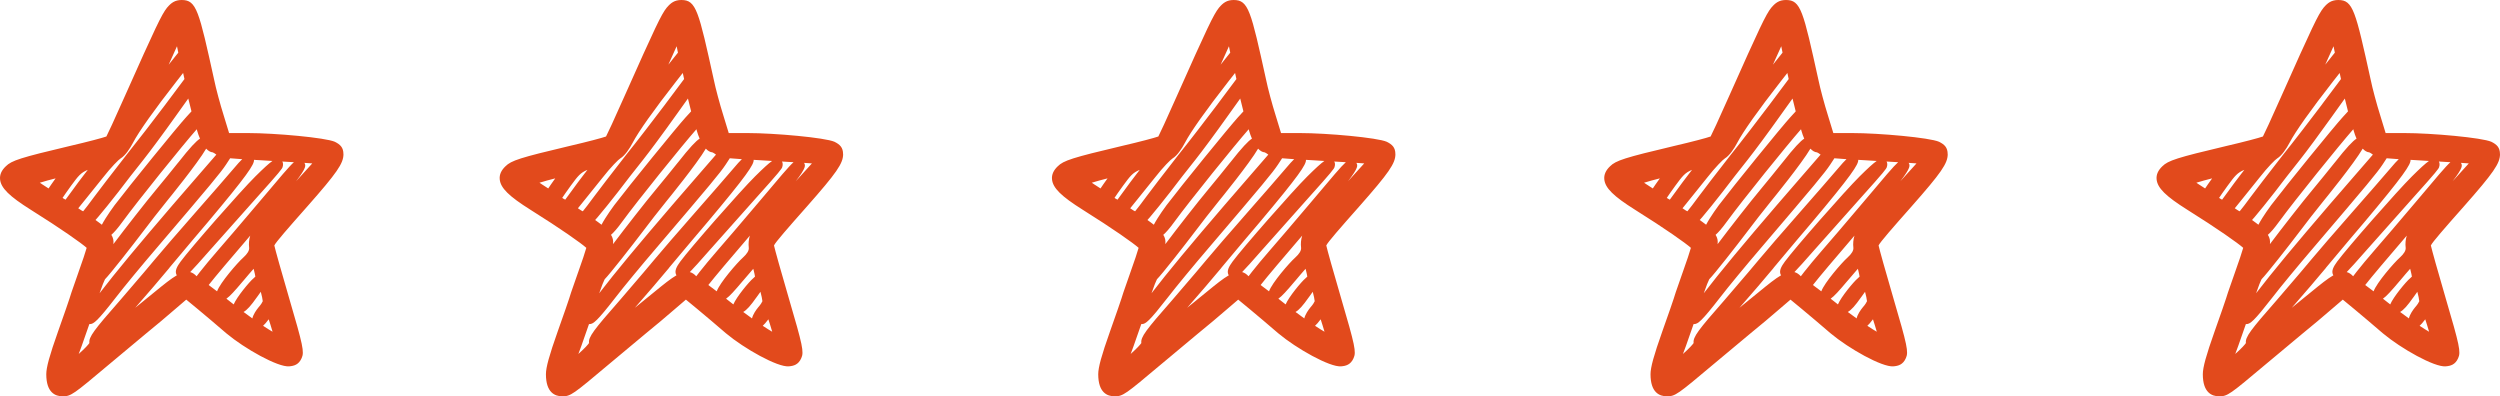 <svg width="164" height="26" viewBox="0 0 164 26" fill="none" xmlns="http://www.w3.org/2000/svg">
<path d="M22.529 10.114C22.529 9.671 22.318 9.478 21.965 9.301C21.362 9.031 18.051 8.729 16.263 8.729H15.028L14.679 7.586C14.442 6.838 14.159 5.781 14.047 5.226C13.049 0.696 12.895 0 11.922 0C11.472 0 11.222 0.192 10.962 0.5L10.956 0.506C10.601 0.955 10.212 1.77 8.188 6.312C7.465 7.939 7.097 8.727 6.979 8.954C6.723 9.044 5.816 9.29 4.552 9.583C1.345 10.343 0.759 10.53 0.381 10.909C0.101 11.173 -0.025 11.459 0.004 11.763C0.057 12.331 0.605 12.872 2.025 13.764C4.021 15.014 5.343 15.95 5.685 16.258C5.611 16.516 5.419 17.115 5.15 17.854L5.129 17.916C4.694 19.158 4.586 19.47 4.558 19.587C4.527 19.695 4.226 20.569 3.812 21.734C3.245 23.334 3.036 24.098 3.036 24.552C3.036 25.747 3.62 25.998 4.11 25.998C4.662 25.998 4.806 25.879 7.174 23.889L7.793 23.372C8.448 22.823 9.163 22.224 9.58 21.881C10.146 21.425 11.007 20.699 11.508 20.263L12.218 19.655L12.971 20.276C13.413 20.644 14.303 21.392 14.844 21.863C16.045 22.869 18.229 24.096 18.967 24.032C19.284 24.008 19.601 23.924 19.787 23.493C19.971 23.092 19.886 22.687 18.967 19.556C18.445 17.773 18.058 16.386 17.996 16.102C18.096 15.884 18.889 14.979 20.155 13.548C22.111 11.331 22.531 10.722 22.531 10.112L22.529 10.114ZM5.863 22.506C5.791 22.608 5.59 22.843 5.163 23.22C5.203 23.114 5.243 23.002 5.288 22.887L5.36 22.693C5.486 22.343 5.672 21.813 5.861 21.26C5.873 21.26 5.886 21.26 5.901 21.26C6.144 21.254 6.379 21.086 7.605 19.508C8.106 18.854 9.309 17.399 10.284 16.261C13.897 12.025 14.449 11.362 14.827 10.796L15.098 10.382L15.736 10.431C15.781 10.433 15.831 10.435 15.89 10.44C15.751 10.572 15.58 10.761 15.362 11.021C15.005 11.439 13.838 12.789 12.78 13.986C11.749 15.155 10.556 16.544 10.152 17.027C9.85 17.399 9.129 18.24 8.432 19.052L7.89 19.684C6.157 21.659 5.812 22.108 5.863 22.504V22.506ZM11.687 10.666C11.305 11.146 10.666 11.932 10.26 12.419C9.599 13.209 8.229 14.962 7.438 16.014C7.463 15.774 7.429 15.609 7.305 15.404C7.482 15.252 7.713 14.992 8.028 14.559C9.104 13.09 11.973 9.544 12.907 8.478C12.92 8.518 12.931 8.56 12.943 8.606C12.986 8.755 13.045 8.927 13.119 9.095C12.884 9.244 12.482 9.654 11.69 10.666H11.687ZM12.227 7.668C11.603 8.355 8.52 12.144 7.516 13.462C7.508 13.471 6.96 14.211 6.683 14.742C6.607 14.68 6.529 14.62 6.455 14.57L6.264 14.433L6.463 14.204C6.717 13.916 7.296 13.187 7.759 12.597C8.188 12.025 8.892 11.129 9.406 10.484C9.85 9.925 10.785 8.663 11.489 7.67L12.351 6.464L12.561 7.305L12.229 7.668H12.227ZM10.88 6.818C10.142 7.798 8.983 9.304 8.286 10.173C7.231 11.527 6.556 12.406 6.218 12.861C5.884 13.322 5.592 13.694 5.455 13.861C5.398 13.837 5.319 13.793 5.231 13.727L5.133 13.663L5.66 13.011C5.958 12.639 6.37 12.124 6.74 11.668C7.303 10.948 7.799 10.457 7.918 10.389C8.21 10.217 8.527 9.746 8.727 9.361C9.102 8.641 10.112 7.217 11.571 5.35C11.757 5.112 11.901 4.927 12.013 4.786L12.1 5.185L10.878 6.818H10.88ZM5.609 11.336C5.351 11.666 4.905 12.265 4.636 12.641L4.3 13.099L4.195 13.04C4.161 13.02 4.131 13 4.104 12.982C4.203 12.831 4.379 12.577 4.664 12.183C5.133 11.547 5.29 11.334 5.759 11.142C5.708 11.206 5.66 11.272 5.611 11.336H5.609ZM6.888 18.319C7.205 18.006 8.7 16.098 9.425 15.14C9.77 14.673 10.465 13.79 10.941 13.2C11.036 13.084 12.958 10.726 13.525 9.751C13.656 9.892 13.802 9.984 13.956 9.995C13.994 10.008 14.089 10.061 14.193 10.143L13.106 11.395C10.622 14.248 8.702 16.512 7.404 18.127C7.068 18.546 6.776 18.916 6.531 19.237C6.698 18.75 6.833 18.416 6.888 18.319ZM11.11 17.568C11.275 17.372 11.504 17.102 11.764 16.789C12.324 16.122 13.019 15.29 13.614 14.598C16.218 11.503 16.69 10.781 16.662 10.486C16.827 10.495 17.005 10.506 17.191 10.517C17.409 10.53 17.639 10.543 17.872 10.559C17.637 10.722 17.299 11.032 16.753 11.573C15.787 12.531 12.491 16.285 11.854 17.152C11.603 17.493 11.459 17.771 11.575 18.017C11.582 18.033 11.592 18.044 11.603 18.057C11.218 18.279 10.761 18.649 10.188 19.118C9.679 19.534 9.243 19.889 8.869 20.192C9.658 19.297 10.618 18.169 11.112 17.573L11.11 17.568ZM13.772 16.41L13.867 16.305C14.728 15.334 16.028 13.867 16.857 12.945C18.368 11.265 18.508 11.069 18.538 10.959C18.593 10.792 18.565 10.675 18.521 10.596C18.622 10.603 18.721 10.607 18.821 10.614C18.982 10.622 19.134 10.631 19.28 10.64C18.977 10.906 18.409 11.585 16.994 13.264C15.869 14.594 14.649 16.021 14.273 16.448C13.878 16.897 13.368 17.515 13.117 17.837C13.049 17.929 12.964 18.039 12.897 18.123C12.761 17.976 12.624 17.887 12.476 17.848C12.732 17.586 13.127 17.148 13.774 16.41H13.772ZM13.74 18.634C14.019 18.268 15.231 16.833 16.415 15.457C16.337 15.704 16.311 15.992 16.343 16.247C16.364 16.431 16.234 16.649 15.952 16.903C15.575 17.238 14.44 18.55 14.239 19.111C14.024 18.944 13.821 18.79 13.69 18.698C13.709 18.673 13.726 18.651 13.738 18.634H13.74ZM15.956 18.427C16.239 18.086 16.47 17.819 16.637 17.632C16.645 17.667 16.656 17.705 16.666 17.744C16.696 17.87 16.753 18.105 16.751 18.145C16.736 18.167 16.664 18.231 16.637 18.253C16.362 18.477 15.527 19.492 15.33 19.97C15.176 19.849 15.015 19.724 14.852 19.594C15.076 19.442 15.392 19.096 15.956 18.425V18.427ZM16.846 19.508C16.943 19.369 17.03 19.246 17.108 19.142C17.172 19.378 17.229 19.64 17.237 19.759C17.212 19.823 17.119 19.985 16.965 20.155C16.821 20.331 16.62 20.613 16.554 20.888C16.372 20.758 16.18 20.617 15.977 20.465C16.203 20.342 16.466 20.049 16.844 19.508H16.846ZM17.628 20.948L17.745 21.311C17.8 21.48 17.844 21.632 17.88 21.762C17.715 21.668 17.506 21.538 17.258 21.372C17.351 21.289 17.47 21.157 17.626 20.948H17.628ZM19.971 10.684C20.168 10.697 20.339 10.708 20.485 10.719C20.227 11.008 19.859 11.415 19.425 11.888C20.119 10.981 20.066 10.849 19.969 10.682L19.971 10.684ZM11.066 4.242C11.271 3.78 11.461 3.355 11.611 3.034L11.696 3.454L11.066 4.242ZM2.611 11.987C2.899 11.897 3.307 11.785 3.647 11.701C3.548 11.835 3.446 11.976 3.362 12.104L3.186 12.362L2.765 12.089C2.706 12.051 2.658 12.016 2.613 11.987H2.611Z" fill="#E24A1C"/>
<path d="M55.306 10.114C55.306 9.671 55.095 9.478 54.742 9.301C54.139 9.031 50.829 8.729 49.04 8.729H47.805L47.456 7.586C47.22 6.838 46.936 5.781 46.824 5.226C45.826 0.696 45.672 0 44.699 0C44.249 0 44 0.192 43.74 0.5L43.733 0.506C43.378 0.955 42.989 1.77 40.966 6.312C40.243 7.939 39.875 8.727 39.756 8.954C39.501 9.044 38.594 9.29 37.329 9.583C34.122 10.343 33.536 10.53 33.158 10.909C32.879 11.173 32.752 11.459 32.782 11.763C32.834 12.331 33.382 12.872 34.803 13.764C36.799 15.014 38.12 15.95 38.462 16.258C38.389 16.516 38.196 17.115 37.928 17.855L37.906 17.916C37.471 19.158 37.363 19.47 37.336 19.587C37.304 19.695 37.004 20.569 36.589 21.734C36.023 23.334 35.813 24.098 35.813 24.552C35.813 25.747 36.397 25.998 36.887 25.998C37.439 25.998 37.583 25.879 39.951 23.889L40.57 23.372C41.226 22.823 41.94 22.224 42.357 21.881C42.923 21.425 43.784 20.699 44.285 20.263L44.995 19.655L45.748 20.276C46.19 20.644 47.08 21.392 47.621 21.863C48.822 22.869 51.006 24.096 51.744 24.032C52.061 24.008 52.378 23.924 52.564 23.493C52.748 23.092 52.664 22.687 51.744 19.556C51.222 17.773 50.835 16.386 50.774 16.102C50.873 15.884 51.666 14.979 52.932 13.548C54.888 11.331 55.309 10.722 55.309 10.112L55.306 10.114ZM38.64 22.506C38.568 22.608 38.367 22.843 37.94 23.22C37.98 23.114 38.021 23.002 38.065 22.887L38.137 22.693C38.264 22.343 38.45 21.813 38.638 21.26C38.651 21.26 38.663 21.26 38.678 21.26C38.921 21.254 39.156 21.086 40.382 19.508C40.883 18.854 42.086 17.399 43.061 16.261C46.674 12.025 47.226 11.362 47.604 10.796L47.875 10.382L48.514 10.431C48.558 10.433 48.609 10.435 48.668 10.44C48.528 10.572 48.357 10.761 48.139 11.021C47.782 11.439 46.615 12.789 45.558 13.986C44.526 15.155 43.334 16.544 42.93 17.027C42.627 17.399 41.907 18.24 41.209 19.052L40.668 19.684C38.934 21.659 38.589 22.108 38.64 22.504V22.506ZM44.465 10.666C44.082 11.146 43.444 11.932 43.038 12.419C42.376 13.209 41.006 14.962 40.215 16.014C40.24 15.774 40.207 15.609 40.082 15.404C40.26 15.252 40.49 14.992 40.805 14.559C41.881 13.09 44.75 9.544 45.685 8.478C45.697 8.518 45.708 8.56 45.721 8.606C45.763 8.755 45.822 8.927 45.896 9.095C45.661 9.244 45.26 9.654 44.467 10.666H44.465ZM45.004 7.668C44.38 8.355 41.298 12.144 40.293 13.462C40.285 13.471 39.737 14.211 39.46 14.742C39.384 14.68 39.306 14.62 39.232 14.57L39.042 14.433L39.24 14.204C39.494 13.916 40.074 13.187 40.536 12.597C40.966 12.025 41.67 11.129 42.184 10.484C42.627 9.925 43.562 8.663 44.266 7.67L45.129 6.464L45.338 7.305L45.006 7.668H45.004ZM43.657 6.818C42.919 7.798 41.761 9.304 41.063 10.173C40.008 11.527 39.334 12.406 38.995 12.861C38.661 13.322 38.369 13.694 38.232 13.861C38.175 13.837 38.097 13.793 38.008 13.727L37.911 13.663L38.437 13.011C38.735 12.639 39.148 12.124 39.517 11.668C40.08 10.948 40.577 10.457 40.695 10.389C40.987 10.217 41.304 9.746 41.505 9.361C41.879 8.641 42.89 7.217 44.349 5.35C44.535 5.112 44.678 4.927 44.79 4.786L44.877 5.185L43.655 6.818H43.657ZM38.386 11.336C38.128 11.666 37.682 12.265 37.414 12.641L37.078 13.099L36.972 13.04C36.938 13.02 36.908 13 36.881 12.982C36.98 12.831 37.156 12.577 37.441 12.183C37.911 11.547 38.067 11.334 38.536 11.142C38.486 11.206 38.437 11.272 38.389 11.336H38.386ZM39.666 18.319C39.983 18.006 41.477 16.098 42.203 15.14C42.547 14.673 43.243 13.79 43.718 13.2C43.814 13.084 45.735 10.726 46.302 9.751C46.433 9.892 46.579 9.984 46.733 9.995C46.771 10.008 46.867 10.061 46.97 10.143L45.883 11.395C43.399 14.248 41.48 16.512 40.181 18.127C39.845 18.546 39.553 18.916 39.308 19.237C39.475 18.75 39.611 18.416 39.666 18.319ZM43.888 17.568C44.053 17.372 44.281 17.102 44.541 16.789C45.101 16.122 45.797 15.29 46.391 14.598C48.996 11.503 49.467 10.781 49.44 10.486C49.605 10.495 49.782 10.506 49.968 10.517C50.186 10.53 50.416 10.543 50.649 10.559C50.414 10.722 50.076 11.032 49.531 11.573C48.564 12.531 45.268 16.285 44.632 17.152C44.38 17.493 44.236 17.771 44.353 18.017C44.359 18.033 44.37 18.044 44.38 18.057C43.995 18.279 43.539 18.649 42.966 19.118C42.456 19.534 42.021 19.889 41.647 20.192C42.435 19.297 43.395 18.169 43.89 17.573L43.888 17.568ZM46.549 16.41L46.645 16.305C47.505 15.334 48.805 13.867 49.634 12.945C51.146 11.265 51.285 11.069 51.315 10.959C51.37 10.792 51.342 10.675 51.298 10.596C51.399 10.603 51.499 10.607 51.598 10.614C51.759 10.622 51.911 10.631 52.057 10.64C51.755 10.906 51.186 11.585 49.772 13.264C48.647 14.594 47.427 16.021 47.05 16.448C46.655 16.897 46.146 17.515 45.894 17.837C45.826 17.929 45.742 18.039 45.674 18.123C45.539 17.976 45.401 17.887 45.253 17.848C45.509 17.586 45.905 17.148 46.551 16.41H46.549ZM46.518 18.634C46.797 18.268 48.008 16.833 49.192 15.457C49.114 15.704 49.089 15.992 49.12 16.247C49.141 16.431 49.011 16.649 48.729 16.903C48.353 17.238 47.218 18.55 47.017 19.111C46.801 18.944 46.598 18.79 46.467 18.698C46.486 18.673 46.503 18.651 46.516 18.634H46.518ZM48.733 18.427C49.017 18.086 49.247 17.819 49.414 17.632C49.423 17.667 49.433 17.705 49.444 17.744C49.473 17.87 49.531 18.105 49.528 18.145C49.514 18.167 49.442 18.231 49.414 18.253C49.139 18.477 48.304 19.492 48.108 19.97C47.953 19.849 47.793 19.724 47.63 19.594C47.854 19.442 48.169 19.096 48.733 18.425V18.427ZM49.623 19.508C49.721 19.369 49.807 19.246 49.886 19.142C49.949 19.378 50.006 19.64 50.015 19.759C49.989 19.823 49.896 19.985 49.742 20.155C49.598 20.331 49.397 20.613 49.332 20.888C49.15 20.758 48.958 20.617 48.755 20.465C48.981 20.342 49.243 20.049 49.621 19.508H49.623ZM50.406 20.948L50.522 21.311C50.577 21.48 50.621 21.632 50.657 21.762C50.492 21.668 50.283 21.538 50.036 21.372C50.129 21.289 50.247 21.157 50.404 20.948H50.406ZM52.748 10.684C52.945 10.697 53.116 10.708 53.262 10.719C53.004 11.008 52.636 11.415 52.203 11.888C52.896 10.981 52.843 10.849 52.746 10.682L52.748 10.684ZM43.843 4.242C44.048 3.78 44.239 3.355 44.389 3.034L44.473 3.454L43.843 4.242ZM35.388 11.987C35.676 11.897 36.084 11.785 36.424 11.701C36.325 11.835 36.224 11.976 36.139 12.104L35.964 12.362L35.543 12.089C35.483 12.051 35.435 12.016 35.391 11.987H35.388Z" fill="#E24A1C"/>
<path d="M91.537 10.114C91.537 9.671 91.326 9.478 90.972 9.301C90.37 9.031 87.059 8.729 85.27 8.729H84.036L83.687 7.586C83.45 6.838 83.167 5.781 83.055 5.226C82.057 0.696 81.903 0 80.93 0C80.48 0 80.23 0.192 79.97 0.5L79.964 0.506C79.609 0.955 79.219 1.77 77.196 6.312C76.473 7.939 76.105 8.727 75.987 8.954C75.731 9.044 74.824 9.29 73.56 9.583C70.352 10.343 69.767 10.53 69.388 10.909C69.109 11.173 68.982 11.459 69.012 11.763C69.065 12.331 69.612 12.872 71.033 13.764C73.029 15.014 74.35 15.95 74.693 16.258C74.619 16.516 74.427 17.115 74.158 17.855L74.137 17.916C73.701 19.158 73.594 19.47 73.566 19.587C73.534 19.695 73.234 20.569 72.82 21.734C72.253 23.334 72.044 24.098 72.044 24.552C72.044 25.747 72.627 25.998 73.118 25.998C73.67 25.998 73.813 25.879 76.181 23.889L76.801 23.372C77.456 22.823 78.171 22.224 78.587 21.881C79.154 21.425 80.014 20.699 80.516 20.263L81.226 19.655L81.979 20.276C82.42 20.644 83.311 21.392 83.852 21.863C85.053 22.869 87.237 24.096 87.975 24.032C88.292 24.008 88.609 23.924 88.795 23.493C88.979 23.092 88.894 22.687 87.975 19.556C87.452 17.773 87.065 16.386 87.004 16.102C87.103 15.884 87.896 14.979 89.163 13.548C91.118 11.331 91.539 10.722 91.539 10.112L91.537 10.114ZM74.871 22.506C74.799 22.608 74.598 22.843 74.171 23.22C74.211 23.114 74.251 23.002 74.296 22.887L74.367 22.693C74.494 22.343 74.68 21.813 74.868 21.26C74.881 21.26 74.894 21.26 74.909 21.26C75.152 21.254 75.386 21.086 76.613 19.508C77.114 18.854 78.317 17.399 79.291 16.261C82.905 12.025 83.456 11.362 83.835 10.796L84.106 10.382L84.744 10.431C84.788 10.433 84.839 10.435 84.898 10.44C84.759 10.572 84.588 10.761 84.37 11.021C84.013 11.439 82.845 12.789 81.788 13.986C80.757 15.155 79.564 16.544 79.16 17.027C78.858 17.399 78.137 18.24 77.439 19.052L76.898 19.684C75.164 21.659 74.82 22.108 74.871 22.504V22.506ZM80.695 10.666C80.313 11.146 79.674 11.932 79.268 12.419C78.606 13.209 77.236 14.962 76.446 16.014C76.471 15.774 76.437 15.609 76.312 15.404C76.49 15.252 76.721 14.992 77.035 14.559C78.112 13.09 80.981 9.544 81.915 8.478C81.928 8.518 81.938 8.56 81.951 8.606C81.993 8.755 82.053 8.927 82.127 9.095C81.892 9.244 81.49 9.654 80.697 10.666H80.695ZM81.234 7.668C80.611 8.355 77.528 12.144 76.524 13.462C76.515 13.471 75.968 14.211 75.691 14.742C75.615 14.68 75.537 14.62 75.463 14.57L75.272 14.433L75.471 14.204C75.725 13.916 76.304 13.187 76.767 12.597C77.196 12.025 77.9 11.129 78.414 10.484C78.858 9.925 79.793 8.663 80.496 7.67L81.359 6.464L81.568 7.305L81.237 7.668H81.234ZM79.888 6.818C79.15 7.798 77.991 9.304 77.293 10.173C76.238 11.527 75.564 12.406 75.226 12.861C74.892 13.322 74.6 13.694 74.463 13.861C74.405 13.837 74.327 13.793 74.238 13.727L74.141 13.663L74.668 13.011C74.966 12.639 75.378 12.124 75.748 11.668C76.31 10.948 76.807 10.457 76.926 10.389C77.217 10.217 77.534 9.746 77.735 9.361C78.109 8.641 79.12 7.217 80.579 5.35C80.765 5.112 80.909 4.927 81.021 4.786L81.108 5.185L79.885 6.818H79.888ZM74.617 11.336C74.359 11.666 73.913 12.265 73.644 12.641L73.308 13.099L73.202 13.04C73.169 13.02 73.139 13 73.112 12.982C73.211 12.831 73.386 12.577 73.672 12.183C74.141 11.547 74.298 11.334 74.767 11.142C74.716 11.206 74.668 11.272 74.619 11.336H74.617ZM75.896 18.319C76.213 18.006 77.708 16.098 78.433 15.14C78.778 14.673 79.473 13.79 79.949 13.2C80.044 13.084 81.966 10.726 82.532 9.751C82.664 9.892 82.809 9.984 82.964 9.995C83.002 10.008 83.097 10.061 83.201 10.143L82.114 11.395C79.63 14.248 77.71 16.512 76.412 18.127C76.076 18.546 75.784 18.916 75.539 19.237C75.706 18.75 75.841 18.416 75.896 18.319ZM80.118 17.568C80.283 17.372 80.511 17.102 80.771 16.789C81.332 16.122 82.027 15.29 82.621 14.598C85.226 11.503 85.698 10.781 85.67 10.486C85.835 10.495 86.013 10.506 86.199 10.517C86.416 10.53 86.647 10.543 86.879 10.559C86.645 10.722 86.306 11.032 85.761 11.573C84.795 12.531 81.499 16.285 80.862 17.152C80.611 17.493 80.467 17.771 80.583 18.017C80.59 18.033 80.6 18.044 80.611 18.057C80.226 18.279 79.769 18.649 79.196 19.118C78.687 19.534 78.251 19.889 77.877 20.192C78.666 19.297 79.625 18.169 80.12 17.573L80.118 17.568ZM82.78 16.41L82.875 16.305C83.736 15.334 85.036 13.867 85.865 12.945C87.376 11.265 87.516 11.069 87.545 10.959C87.6 10.792 87.573 10.675 87.528 10.596C87.63 10.603 87.729 10.607 87.829 10.614C87.989 10.622 88.141 10.631 88.287 10.64C87.985 10.906 87.416 11.585 86.002 13.264C84.877 14.594 83.657 16.021 83.281 16.448C82.886 16.897 82.376 17.515 82.124 17.837C82.057 17.929 81.972 18.039 81.905 18.123C81.769 17.976 81.632 17.887 81.484 17.848C81.74 17.586 82.135 17.148 82.782 16.41H82.78ZM82.748 18.634C83.027 18.268 84.239 16.833 85.423 15.457C85.344 15.704 85.319 15.992 85.351 16.247C85.372 16.431 85.242 16.649 84.96 16.903C84.583 17.238 83.448 18.55 83.247 19.111C83.031 18.944 82.829 18.79 82.697 18.698C82.716 18.673 82.733 18.651 82.746 18.634H82.748ZM84.964 18.427C85.247 18.086 85.478 17.819 85.645 17.632C85.653 17.667 85.664 17.705 85.674 17.744C85.704 17.87 85.761 18.105 85.759 18.145C85.744 18.167 85.672 18.231 85.645 18.253C85.37 18.477 84.535 19.492 84.338 19.97C84.184 19.849 84.023 19.724 83.86 19.594C84.084 19.442 84.399 19.096 84.964 18.425V18.427ZM85.854 19.508C85.951 19.369 86.038 19.246 86.116 19.142C86.18 19.378 86.237 19.64 86.245 19.759C86.22 19.823 86.127 19.985 85.972 20.155C85.829 20.331 85.628 20.613 85.562 20.888C85.38 20.758 85.188 20.617 84.985 20.465C85.211 20.342 85.473 20.049 85.852 19.508H85.854ZM86.636 20.948L86.752 21.311C86.808 21.48 86.852 21.632 86.888 21.762C86.723 21.668 86.514 21.538 86.266 21.372C86.359 21.289 86.478 21.157 86.634 20.948H86.636ZM88.979 10.684C89.175 10.697 89.347 10.708 89.493 10.719C89.235 11.008 88.867 11.415 88.433 11.888C89.127 10.981 89.074 10.849 88.977 10.682L88.979 10.684ZM80.074 4.242C80.279 3.78 80.469 3.355 80.619 3.034L80.704 3.454L80.074 4.242ZM71.619 11.987C71.906 11.897 72.314 11.785 72.655 11.701C72.555 11.835 72.454 11.976 72.369 12.104L72.194 12.362L71.773 12.089C71.714 12.051 71.665 12.016 71.621 11.987H71.619Z" fill="#E24A1C"/>
<path d="M127.767 10.114C127.767 9.671 127.556 9.478 127.203 9.301C126.6 9.031 123.29 8.729 121.501 8.729H120.266L119.917 7.586C119.681 6.838 119.397 5.781 119.285 5.226C118.287 0.696 118.133 0 117.16 0C116.71 0 116.461 0.192 116.201 0.5L116.194 0.506C115.839 0.955 115.45 1.77 113.427 6.312C112.704 7.939 112.336 8.727 112.217 8.954C111.961 9.044 111.054 9.29 109.79 9.583C106.583 10.343 105.997 10.53 105.619 10.909C105.34 11.173 105.213 11.459 105.242 11.763C105.295 12.331 105.843 12.872 107.264 13.764C109.26 15.014 110.581 15.95 110.923 16.258C110.849 16.516 110.657 17.115 110.389 17.855L110.367 17.916C109.932 19.158 109.824 19.47 109.797 19.587C109.765 19.695 109.465 20.569 109.05 21.734C108.484 23.334 108.274 24.098 108.274 24.552C108.274 25.747 108.858 25.998 109.348 25.998C109.9 25.998 110.044 25.879 112.412 23.889L113.031 23.372C113.687 22.823 114.401 22.224 114.818 21.881C115.384 21.425 116.245 20.699 116.746 20.263L117.456 19.655L118.209 20.276C118.651 20.644 119.541 21.392 120.082 21.863C121.283 22.869 123.467 24.096 124.205 24.032C124.522 24.008 124.839 23.924 125.025 23.493C125.209 23.092 125.125 22.687 124.205 19.556C123.683 17.773 123.296 16.386 123.235 16.102C123.334 15.884 124.127 14.979 125.393 13.548C127.349 11.331 127.77 10.722 127.77 10.112L127.767 10.114ZM111.101 22.506C111.029 22.608 110.828 22.843 110.401 23.22C110.441 23.114 110.482 23.002 110.526 22.887L110.598 22.693C110.725 22.343 110.911 21.813 111.099 21.26C111.112 21.26 111.124 21.26 111.139 21.26C111.382 21.254 111.617 21.086 112.843 19.508C113.344 18.854 114.547 17.399 115.522 16.261C119.135 12.025 119.687 11.362 120.065 10.796L120.336 10.382L120.974 10.431C121.019 10.433 121.07 10.435 121.129 10.44C120.989 10.572 120.818 10.761 120.6 11.021C120.243 11.439 119.076 12.789 118.019 13.986C116.987 15.155 115.795 16.544 115.391 17.027C115.088 17.399 114.367 18.24 113.67 19.052L113.129 19.684C111.395 21.659 111.05 22.108 111.101 22.504V22.506ZM116.926 10.666C116.543 11.146 115.905 11.932 115.499 12.419C114.837 13.209 113.467 14.962 112.676 16.014C112.701 15.774 112.668 15.609 112.543 15.404C112.721 15.252 112.951 14.992 113.266 14.559C114.342 13.09 117.211 9.544 118.146 8.478C118.158 8.518 118.169 8.56 118.182 8.606C118.224 8.755 118.283 8.927 118.357 9.095C118.122 9.244 117.721 9.654 116.928 10.666H116.926ZM117.465 7.668C116.841 8.355 113.759 12.144 112.754 13.462C112.746 13.471 112.198 14.211 111.921 14.742C111.845 14.68 111.767 14.62 111.693 14.57L111.503 14.433L111.701 14.204C111.955 13.916 112.534 13.187 112.997 12.597C113.427 12.025 114.131 11.129 114.644 10.484C115.088 9.925 116.023 8.663 116.727 7.67L117.59 6.464L117.799 7.305L117.467 7.668H117.465ZM116.118 6.818C115.38 7.798 114.222 9.304 113.524 10.173C112.469 11.527 111.794 12.406 111.456 12.861C111.122 13.322 110.83 13.694 110.693 13.861C110.636 13.837 110.558 13.793 110.469 13.727L110.372 13.663L110.898 13.011C111.196 12.639 111.608 12.124 111.978 11.668C112.541 10.948 113.038 10.457 113.156 10.389C113.448 10.217 113.765 9.746 113.966 9.361C114.34 8.641 115.351 7.217 116.809 5.35C116.995 5.112 117.139 4.927 117.251 4.786L117.338 5.185L116.116 6.818H116.118ZM110.847 11.336C110.589 11.666 110.143 12.265 109.875 12.641L109.539 13.099L109.433 13.04C109.399 13.02 109.369 13 109.342 12.982C109.441 12.831 109.617 12.577 109.902 12.183C110.372 11.547 110.528 11.334 110.997 11.142C110.947 11.206 110.898 11.272 110.849 11.336H110.847ZM112.126 18.319C112.444 18.006 113.938 16.098 114.663 15.14C115.008 14.673 115.704 13.79 116.179 13.2C116.275 13.084 118.196 10.726 118.763 9.751C118.894 9.892 119.04 9.984 119.194 9.995C119.232 10.008 119.327 10.061 119.431 10.143L118.344 11.395C115.86 14.248 113.94 16.512 112.642 18.127C112.306 18.546 112.014 18.916 111.769 19.237C111.936 18.75 112.071 18.416 112.126 18.319ZM116.349 17.568C116.513 17.372 116.742 17.102 117.002 16.789C117.562 16.122 118.258 15.29 118.852 14.598C121.456 11.503 121.928 10.781 121.9 10.486C122.065 10.495 122.243 10.506 122.429 10.517C122.647 10.53 122.877 10.543 123.11 10.559C122.875 10.722 122.537 11.032 121.991 11.573C121.025 12.531 117.729 16.285 117.093 17.152C116.841 17.493 116.697 17.771 116.814 18.017C116.82 18.033 116.831 18.044 116.841 18.057C116.456 18.279 116 18.649 115.427 19.118C114.917 19.534 114.482 19.889 114.107 20.192C114.896 19.297 115.856 18.169 116.351 17.573L116.349 17.568ZM119.01 16.41L119.105 16.305C119.966 15.334 121.266 13.867 122.095 12.945C123.607 11.265 123.746 11.069 123.776 10.959C123.831 10.792 123.803 10.675 123.759 10.596C123.86 10.603 123.96 10.607 124.059 10.614C124.22 10.622 124.372 10.631 124.518 10.64C124.216 10.906 123.647 11.585 122.232 13.264C121.108 14.594 119.888 16.021 119.511 16.448C119.116 16.897 118.607 17.515 118.355 17.837C118.287 17.929 118.203 18.039 118.135 18.123C118 17.976 117.862 17.887 117.714 17.848C117.97 17.586 118.365 17.148 119.012 16.41H119.01ZM118.979 18.634C119.258 18.268 120.469 16.833 121.653 15.457C121.575 15.704 121.55 15.992 121.581 16.247C121.602 16.431 121.472 16.649 121.19 16.903C120.814 17.238 119.678 18.55 119.478 19.111C119.262 18.944 119.059 18.79 118.928 18.698C118.947 18.673 118.964 18.651 118.977 18.634H118.979ZM121.194 18.427C121.478 18.086 121.708 17.819 121.875 17.632C121.884 17.667 121.894 17.705 121.905 17.744C121.934 17.87 121.991 18.105 121.989 18.145C121.974 18.167 121.903 18.231 121.875 18.253C121.6 18.477 120.765 19.492 120.569 19.97C120.414 19.849 120.253 19.724 120.091 19.594C120.315 19.442 120.63 19.096 121.194 18.425V18.427ZM122.084 19.508C122.182 19.369 122.268 19.246 122.347 19.142C122.41 19.378 122.467 19.64 122.476 19.759C122.45 19.823 122.357 19.985 122.203 20.155C122.059 20.331 121.858 20.613 121.793 20.888C121.611 20.758 121.418 20.617 121.215 20.465C121.442 20.342 121.704 20.049 122.082 19.508H122.084ZM122.867 20.948L122.983 21.311C123.038 21.48 123.082 21.632 123.118 21.762C122.953 21.668 122.744 21.538 122.497 21.372C122.59 21.289 122.708 21.157 122.865 20.948H122.867ZM125.209 10.684C125.406 10.697 125.577 10.708 125.723 10.719C125.465 11.008 125.097 11.415 124.664 11.888C125.357 10.981 125.304 10.849 125.207 10.682L125.209 10.684ZM116.304 4.242C116.509 3.78 116.699 3.355 116.85 3.034L116.934 3.454L116.304 4.242ZM107.849 11.987C108.137 11.897 108.545 11.785 108.885 11.701C108.786 11.835 108.684 11.976 108.6 12.104L108.424 12.362L108.004 12.089C107.944 12.051 107.896 12.016 107.851 11.987H107.849Z" fill="#E24A1C"/>
<path d="M163.998 10.114C163.998 9.671 163.787 9.478 163.433 9.301C162.831 9.031 159.52 8.729 157.731 8.729H156.497L156.148 7.586C155.911 6.838 155.628 5.781 155.516 5.226C154.518 0.696 154.363 0 153.391 0C152.941 0 152.691 0.192 152.431 0.5L152.425 0.506C152.069 0.955 151.68 1.77 149.657 6.312C148.934 7.939 148.566 8.727 148.448 8.954C148.192 9.044 147.285 9.29 146.021 9.583C142.813 10.343 142.228 10.53 141.849 10.909C141.57 11.173 141.443 11.459 141.473 11.763C141.526 12.331 142.073 12.872 143.494 13.764C145.49 15.014 146.811 15.95 147.154 16.258C147.08 16.516 146.887 17.115 146.619 17.855L146.598 17.916C146.162 19.158 146.054 19.47 146.027 19.587C145.995 19.695 145.695 20.569 145.281 21.734C144.714 23.334 144.505 24.098 144.505 24.552C144.505 25.747 145.088 25.998 145.579 25.998C146.131 25.998 146.274 25.879 148.642 23.889L149.262 23.372C149.917 22.823 150.632 22.224 151.048 21.881C151.615 21.425 152.475 20.699 152.976 20.263L153.687 19.655L154.44 20.276C154.881 20.644 155.771 21.392 156.313 21.863C157.514 22.869 159.698 24.096 160.435 24.032C160.753 24.008 161.07 23.924 161.256 23.493C161.44 23.092 161.355 22.687 160.435 19.556C159.913 17.773 159.526 16.386 159.465 16.102C159.564 15.884 160.357 14.979 161.624 13.548C163.579 11.331 164 10.722 164 10.112L163.998 10.114ZM147.331 22.506C147.26 22.608 147.059 22.843 146.632 23.22C146.672 23.114 146.712 23.002 146.756 22.887L146.828 22.693C146.955 22.343 147.141 21.813 147.329 21.26C147.342 21.26 147.355 21.26 147.37 21.26C147.613 21.254 147.847 21.086 149.074 19.508C149.575 18.854 150.778 17.399 151.752 16.261C155.366 12.025 155.917 11.362 156.296 10.796L156.566 10.382L157.205 10.431C157.249 10.433 157.3 10.435 157.359 10.44C157.22 10.572 157.048 10.761 156.831 11.021C156.473 11.439 155.306 12.789 154.249 13.986C153.217 15.155 152.025 16.544 151.621 17.027C151.319 17.399 150.598 18.24 149.9 19.052L149.359 19.684C147.625 21.659 147.281 22.108 147.331 22.504V22.506ZM153.156 10.666C152.773 11.146 152.135 11.932 151.729 12.419C151.067 13.209 149.697 14.962 148.907 16.014C148.932 15.774 148.898 15.609 148.773 15.404C148.951 15.252 149.181 14.992 149.496 14.559C150.573 13.09 153.442 9.544 154.376 8.478C154.389 8.518 154.399 8.56 154.412 8.606C154.454 8.755 154.514 8.927 154.588 9.095C154.353 9.244 153.951 9.654 153.158 10.666H153.156ZM153.695 7.668C153.072 8.355 149.989 12.144 148.985 13.462C148.976 13.471 148.429 14.211 148.152 14.742C148.076 14.68 147.997 14.62 147.923 14.57L147.733 14.433L147.932 14.204C148.186 13.916 148.765 13.187 149.228 12.597C149.657 12.025 150.361 11.129 150.875 10.484C151.319 9.925 152.253 8.663 152.957 7.67L153.82 6.464L154.029 7.305L153.697 7.668H153.695ZM152.349 6.818C151.611 7.798 150.452 9.304 149.754 10.173C148.699 11.527 148.025 12.406 147.687 12.861C147.353 13.322 147.061 13.694 146.923 13.861C146.866 13.837 146.788 13.793 146.699 13.727L146.602 13.663L147.129 13.011C147.427 12.639 147.839 12.124 148.209 11.668C148.771 10.948 149.268 10.457 149.387 10.389C149.678 10.217 149.995 9.746 150.196 9.361C150.57 8.641 151.581 7.217 153.04 5.35C153.226 5.112 153.37 4.927 153.482 4.786L153.568 5.185L152.346 6.818H152.349ZM147.078 11.336C146.82 11.666 146.374 12.265 146.105 12.641L145.769 13.099L145.663 13.04C145.63 13.02 145.6 13 145.572 12.982C145.672 12.831 145.847 12.577 146.133 12.183C146.602 11.547 146.759 11.334 147.228 11.142C147.177 11.206 147.129 11.272 147.08 11.336H147.078ZM148.357 18.319C148.674 18.006 150.169 16.098 150.894 15.14C151.239 14.673 151.934 13.79 152.41 13.2C152.505 13.084 154.427 10.726 154.993 9.751C155.125 9.892 155.27 9.984 155.425 9.995C155.463 10.008 155.558 10.061 155.662 10.143L154.575 11.395C152.091 14.248 150.171 16.512 148.873 18.127C148.537 18.546 148.245 18.916 148 19.237C148.167 18.75 148.302 18.416 148.357 18.319ZM152.579 17.568C152.744 17.372 152.972 17.102 153.232 16.789C153.793 16.122 154.488 15.29 155.082 14.598C157.687 11.503 158.158 10.781 158.131 10.486C158.296 10.495 158.473 10.506 158.66 10.517C158.877 10.53 159.108 10.543 159.34 10.559C159.106 10.722 158.767 11.032 158.222 11.573C157.256 12.531 153.96 16.285 153.323 17.152C153.072 17.493 152.928 17.771 153.044 18.017C153.05 18.033 153.061 18.044 153.072 18.057C152.687 18.279 152.23 18.649 151.657 19.118C151.148 19.534 150.712 19.889 150.338 20.192C151.127 19.297 152.086 18.169 152.581 17.573L152.579 17.568ZM155.241 16.41L155.336 16.305C156.196 15.334 157.497 13.867 158.325 12.945C159.837 11.265 159.977 11.069 160.006 10.959C160.061 10.792 160.034 10.675 159.989 10.596C160.091 10.603 160.19 10.607 160.29 10.614C160.45 10.622 160.602 10.631 160.748 10.64C160.446 10.906 159.877 11.585 158.463 13.264C157.338 14.594 156.118 16.021 155.742 16.448C155.347 16.897 154.837 17.515 154.585 17.837C154.518 17.929 154.433 18.039 154.366 18.123C154.23 17.976 154.093 17.887 153.945 17.848C154.201 17.586 154.596 17.148 155.243 16.41H155.241ZM155.209 18.634C155.488 18.268 156.7 16.833 157.884 15.457C157.805 15.704 157.78 15.992 157.812 16.247C157.833 16.431 157.702 16.649 157.421 16.903C157.044 17.238 155.909 18.55 155.708 19.111C155.492 18.944 155.289 18.79 155.158 18.698C155.177 18.673 155.194 18.651 155.207 18.634H155.209ZM157.425 18.427C157.708 18.086 157.939 17.819 158.106 17.632C158.114 17.667 158.125 17.705 158.135 17.744C158.165 17.87 158.222 18.105 158.22 18.145C158.205 18.167 158.133 18.231 158.106 18.253C157.831 18.477 156.996 19.492 156.799 19.97C156.645 19.849 156.484 19.724 156.321 19.594C156.545 19.442 156.86 19.096 157.425 18.425V18.427ZM158.315 19.508C158.412 19.369 158.499 19.246 158.577 19.142C158.64 19.378 158.698 19.64 158.706 19.759C158.681 19.823 158.588 19.985 158.433 20.155C158.29 20.331 158.089 20.613 158.023 20.888C157.841 20.758 157.649 20.617 157.446 20.465C157.672 20.342 157.934 20.049 158.313 19.508H158.315ZM159.097 20.948L159.213 21.311C159.268 21.48 159.313 21.632 159.349 21.762C159.184 21.668 158.975 21.538 158.727 21.372C158.82 21.289 158.939 21.157 159.095 20.948H159.097ZM161.44 10.684C161.636 10.697 161.808 10.708 161.953 10.719C161.696 11.008 161.328 11.415 160.894 11.888C161.588 10.981 161.535 10.849 161.438 10.682L161.44 10.684ZM152.535 4.242C152.74 3.78 152.93 3.355 153.08 3.034L153.165 3.454L152.535 4.242ZM144.08 11.987C144.367 11.897 144.775 11.785 145.116 11.701C145.016 11.835 144.915 11.976 144.83 12.104L144.655 12.362L144.234 12.089C144.175 12.051 144.126 12.016 144.082 11.987H144.08Z" fill="#E24A1C"/>
</svg>
